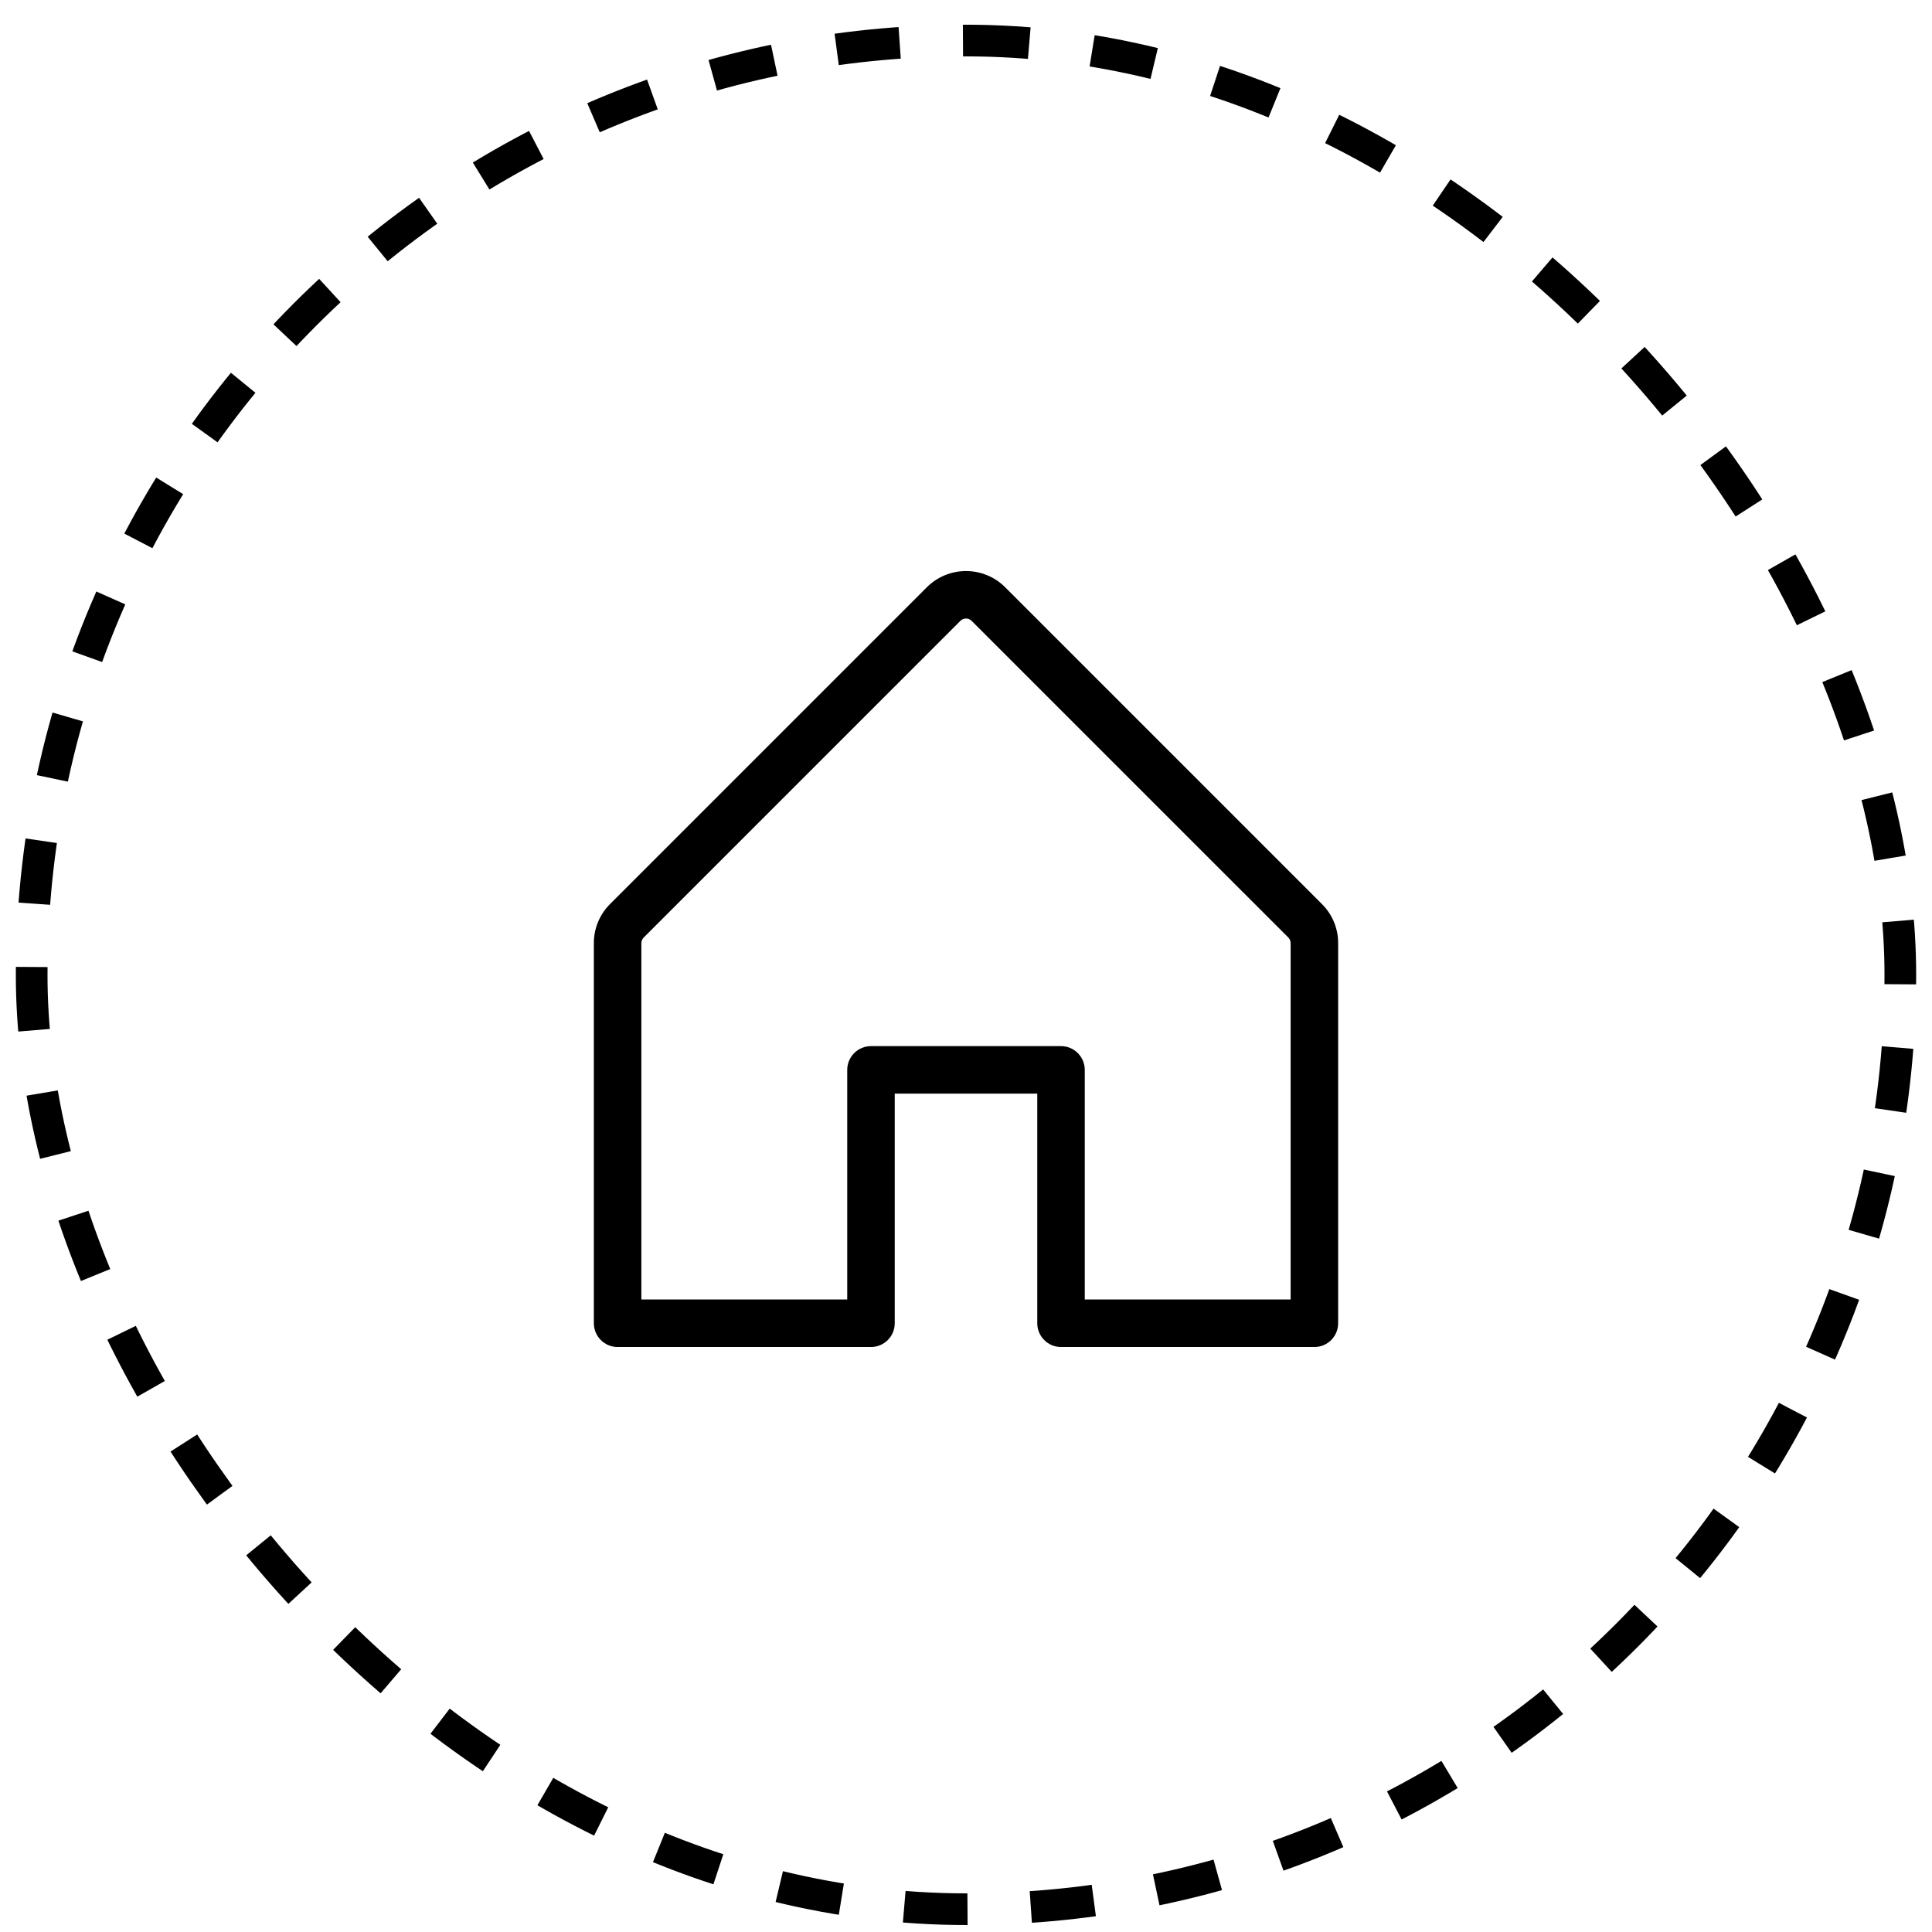 <svg xmlns="http://www.w3.org/2000/svg" fill="none" viewBox="0 0 61 61" height="61" width="61">
<rect stroke-dasharray="2 2" stroke="black" rx="29.5" height="59" width="59" y="1.28" x="1"></rect>
<path fill="black" d="M41.737 28.543L31.738 18.543C31.575 18.38 31.382 18.251 31.17 18.163C30.957 18.075 30.73 18.03 30.5 18.03C30.27 18.03 30.043 18.075 29.83 18.163C29.618 18.251 29.425 18.38 29.262 18.543L19.262 28.543C19.1 28.705 18.97 28.898 18.882 29.11C18.794 29.322 18.749 29.55 18.75 29.78V41.78C18.75 41.979 18.829 42.17 18.97 42.31C19.11 42.451 19.301 42.53 19.5 42.53H27.5C27.699 42.53 27.89 42.451 28.03 42.31C28.171 42.17 28.25 41.979 28.25 41.78V34.53H32.75V41.78C32.75 41.979 32.829 42.17 32.97 42.31C33.11 42.451 33.301 42.53 33.5 42.53H41.5C41.699 42.53 41.89 42.451 42.03 42.31C42.171 42.17 42.25 41.979 42.25 41.78V29.78C42.251 29.55 42.206 29.322 42.118 29.11C42.03 28.898 41.9 28.705 41.737 28.543ZM40.75 41.03H34.25V33.78C34.25 33.581 34.171 33.39 34.03 33.25C33.89 33.109 33.699 33.03 33.5 33.03H27.5C27.301 33.03 27.11 33.109 26.97 33.25C26.829 33.39 26.75 33.581 26.75 33.78V41.03H20.25V29.78C20.25 29.747 20.256 29.715 20.269 29.684C20.281 29.654 20.299 29.626 20.323 29.602L30.323 19.602C30.346 19.579 30.373 19.561 30.404 19.548C30.434 19.535 30.467 19.529 30.5 19.529C30.533 19.529 30.566 19.535 30.596 19.548C30.627 19.561 30.654 19.579 30.677 19.602L40.678 29.602C40.701 29.626 40.719 29.654 40.731 29.684C40.744 29.715 40.75 29.747 40.75 29.78V41.03Z"></path>
</svg>
